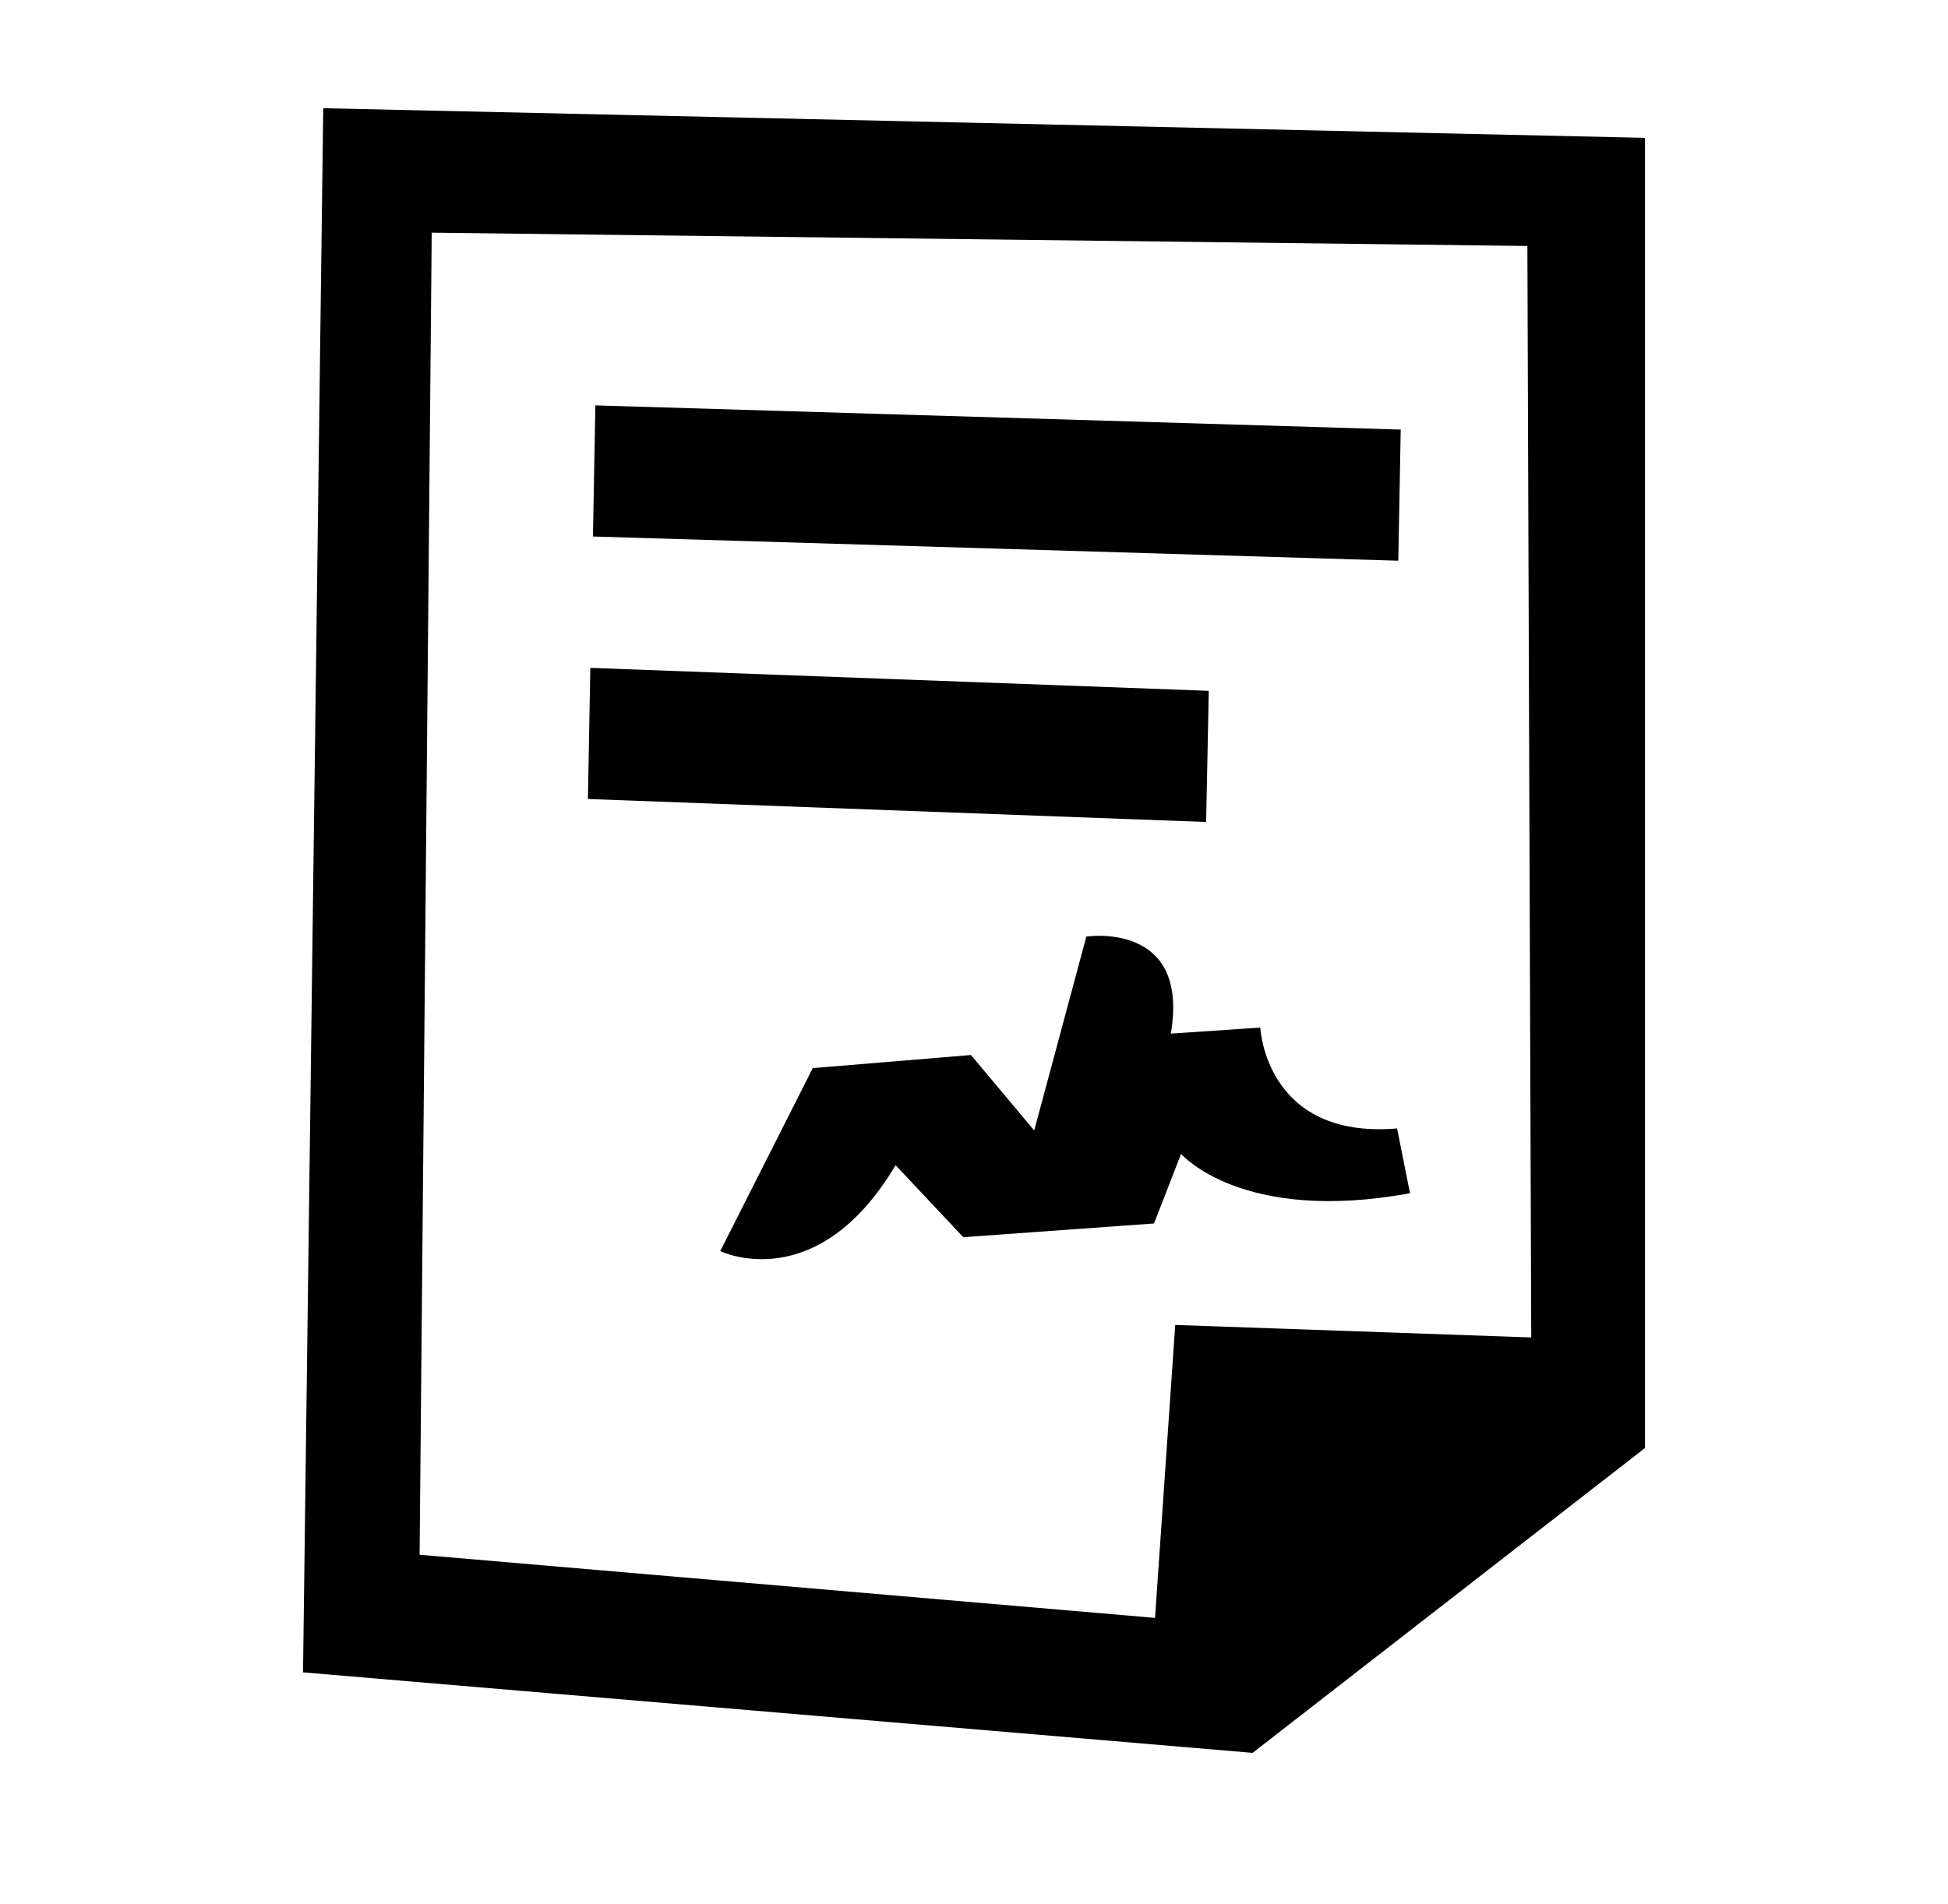 <?xml version="1.0" encoding="UTF-8"?> <svg xmlns="http://www.w3.org/2000/svg" width="90" height="88" viewBox="0 0 90 88" fill="none"><g clip-path="url(#clip0_25009_10389)"><path fill-rule="evenodd" clip-rule="evenodd" d="M14 77.28L14.934 5L76 6.37V66.913L57.872 81L14 77.28ZM70.567 11.367L19.946 10.752L19.386 71.845L53.364 74.763L54.297 61.226L70.745 61.804L70.567 11.367ZM44.505 57.171L41.378 53.843C37.728 59.986 33.276 57.814 33.276 57.814L37.551 49.358L44.86 48.752L47.782 52.239L50.19 43.28C50.19 43.28 54.988 42.543 54.092 47.764L58.227 47.484C58.227 47.484 58.46 52.658 64.546 52.146L65.144 55.138C57.359 56.574 54.568 53.32 54.568 53.32L53.317 56.537L44.505 57.171ZM27.395 24.792L27.507 18.733L64.715 19.851L64.603 25.911L27.395 24.792ZM55.725 37.984L27.162 36.922L27.274 30.862L55.847 31.924L55.725 37.984Z" fill="black"></path></g><defs><clipPath id="clip0_25009_10389"><rect width="62" height="76" fill="white" transform="translate(14 5)"></rect></clipPath></defs></svg> 